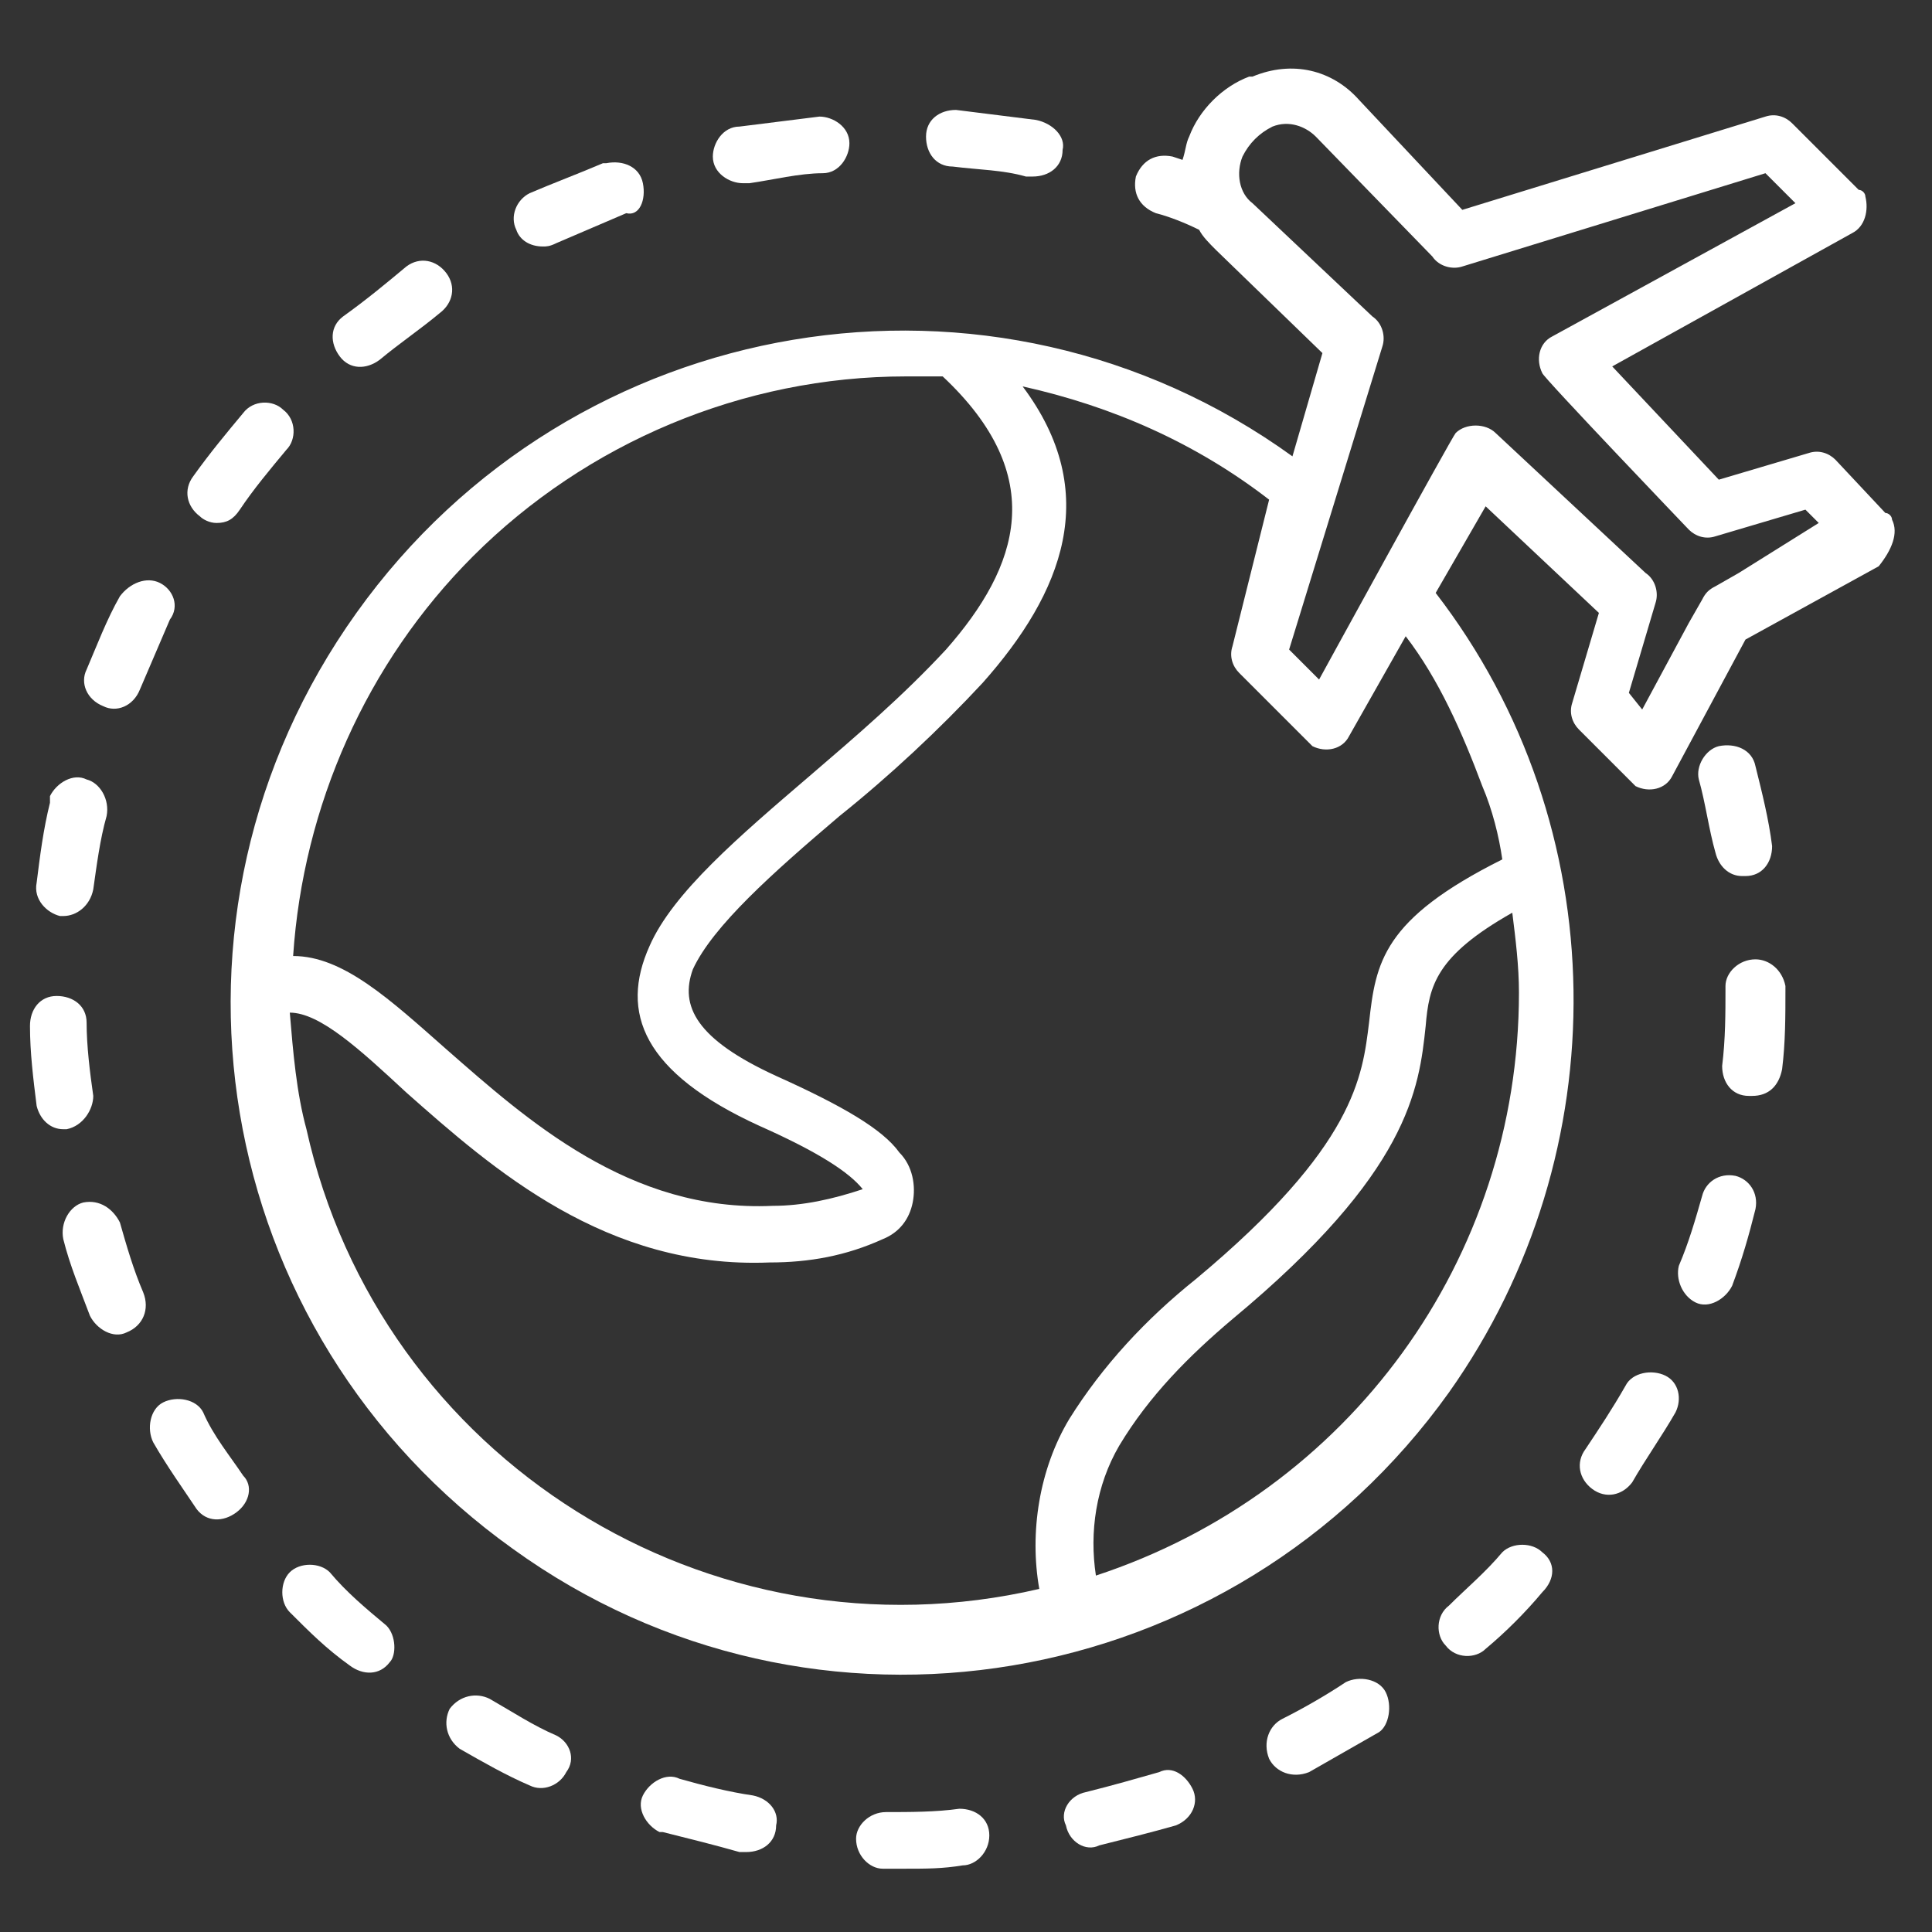 <?xml version="1.0" encoding="utf-8"?>
<!-- Generator: Adobe Illustrator 24.1.1, SVG Export Plug-In . SVG Version: 6.00 Build 0)  -->
<svg version="1.1" id="Layer_1" xmlns="http://www.w3.org/2000/svg" xmlns:xlink="http://www.w3.org/1999/xlink" x="0px" y="0px"
	 viewBox="0 0 58 58" style="enable-background:new 0 0 58 58;" xml:space="preserve">
<rect x="0" y="0" width="58" height="58" fill="#333333" stroke="none"/>
<style type="text/css">
	.st0{fill:#FFFFFF;}
</style>
<g>
	<path class="st0" d="M11.6,48.8C11.5,48.8,11.5,48.8,11.6,48.8c-0.6-0.5-1.2-1-1.7-1.6c-0.3-0.3-0.9-0.3-1.2,0
		c-0.3,0.3-0.3,0.9,0,1.2c0.6,0.6,1.1,1.1,1.8,1.6c0.4,0.3,0.9,0.3,1.2-0.1C11.9,49.7,11.9,49.1,11.6,48.8z"/>
	<path class="st0" d="M2.6,23.4c-0.4-0.2-0.9,0.1-1.1,0.5c0,0.1,0,0.1,0,0.2c-0.2,0.8-0.3,1.6-0.4,2.4c-0.1,0.5,0.3,0.9,0.7,1h0.1
		c0.4,0,0.8-0.3,0.9-0.8c0.1-0.7,0.2-1.5,0.4-2.2C3.3,24,3,23.5,2.6,23.4z"/>
	<path class="st0" d="M7.3,44.3c-0.4-0.6-0.9-1.2-1.2-1.9c-0.2-0.4-0.8-0.5-1.2-0.3c0,0,0,0,0,0c-0.4,0.2-0.5,0.8-0.3,1.2
		c0,0,0,0,0,0c0.4,0.7,0.9,1.4,1.3,2c0.3,0.4,0.8,0.4,1.2,0.1C7.5,45.1,7.6,44.6,7.3,44.3z"/>
	<path class="st0" d="M4.3,38.8c-0.3-0.7-0.5-1.4-0.7-2.1C3.4,36.3,3,36,2.5,36.1c0,0,0,0,0,0c-0.4,0.1-0.7,0.6-0.6,1.1
		c0.2,0.8,0.5,1.5,0.8,2.3c0.2,0.4,0.7,0.7,1.1,0.5C4.3,39.8,4.5,39.3,4.3,38.8z"/>
	<path class="st0" d="M4.8,17.5c-0.4-0.2-0.9,0-1.2,0.4c-0.4,0.7-0.7,1.5-1,2.2c-0.2,0.4,0,0.9,0.5,1.1c0.4,0.2,0.9,0,1.1-0.5
		c0,0,0,0,0,0c0.3-0.7,0.6-1.4,0.9-2.1C5.4,18.2,5.2,17.7,4.8,17.5z"/>
	<path class="st0" d="M2.8,32.9C2.8,32.9,2.8,32.9,2.8,32.9c-0.1-0.7-0.2-1.5-0.2-2.2c0-0.5-0.4-0.8-0.9-0.8c-0.5,0-0.8,0.4-0.8,0.9
		c0,0.8,0.1,1.6,0.2,2.4c0.1,0.4,0.4,0.7,0.8,0.7H2C2.5,33.8,2.8,33.3,2.8,32.9z"/>
	<path class="st0" d="M25.5,4.3c0-0.5-0.5-0.8-0.9-0.8c-0.8,0.1-1.6,0.2-2.4,0.3c-0.5,0-0.8,0.5-0.8,0.9c0,0.5,0.5,0.8,0.9,0.8l0,0
		h0.2c0.7-0.1,1.5-0.3,2.2-0.3C25.2,5.2,25.5,4.7,25.5,4.3z"/>
	<path class="st0" d="M8.5,12.3C8.2,12,7.6,12,7.3,12.4c-0.5,0.6-1,1.2-1.5,1.9c-0.3,0.4-0.2,0.9,0.2,1.2c0.1,0.1,0.3,0.2,0.5,0.2v0
		c0.3,0,0.5-0.1,0.7-0.4c0.4-0.6,0.9-1.2,1.4-1.8C8.9,13.2,8.9,12.6,8.5,12.3z"/>
	<path class="st0" d="M31.1,3.6c-0.8-0.1-1.6-0.2-2.4-0.3c-0.5,0-0.9,0.3-0.9,0.8c0,0.5,0.3,0.9,0.8,0.9c0.8,0.1,1.5,0.1,2.2,0.3H31
		c0.5,0,0.9-0.3,0.9-0.8C32,4.1,31.6,3.7,31.1,3.6z"/>
	<path class="st0" d="M13.4,8.2c-0.3-0.4-0.8-0.5-1.2-0.2C11.6,8.5,11,9,10.3,9.5c-0.4,0.3-0.4,0.8-0.1,1.2c0.3,0.4,0.8,0.4,1.2,0.1
		c0.6-0.5,1.2-0.9,1.8-1.4C13.6,9.1,13.7,8.6,13.4,8.2z"/>
	<path class="st0" d="M16.3,7.5C16.3,7.5,16.3,7.5,16.3,7.5C16.3,7.5,16.3,7.5,16.3,7.5L16.3,7.5z"/>
	<path class="st0" d="M19.3,5.5c-0.1-0.5-0.6-0.7-1.1-0.6c0,0-0.1,0-0.1,0c-0.7,0.3-1.5,0.6-2.2,0.9c-0.4,0.2-0.6,0.7-0.4,1.1
		c0.1,0.3,0.4,0.5,0.8,0.5c0.1,0,0.2,0,0.4-0.1c0.7-0.3,1.4-0.6,2.1-0.9C19.2,6.5,19.4,6,19.3,5.5z"/>
	<path class="st0" d="M29.7,55.1c0-0.5-0.4-0.8-0.9-0.8c-0.7,0.1-1.5,0.1-2.2,0.1c-0.5,0-0.9,0.4-0.9,0.8c0,0.5,0.4,0.9,0.8,0.9h0.7
		c0.6,0,1.1,0,1.7-0.1C29.3,56,29.7,55.6,29.7,55.1z"/>
	<path class="st0" d="M52.1,35.3c-0.5-0.1-0.9,0.2-1,0.6c-0.2,0.7-0.4,1.4-0.7,2.1c-0.1,0.4,0.1,0.9,0.5,1.1
		c0.4,0.2,0.9-0.1,1.1-0.5c0,0,0,0,0,0c0.3-0.8,0.5-1.5,0.7-2.3C52.8,35.8,52.5,35.4,52.1,35.3z"/>
	<path class="st0" d="M53.2,25.4c-0.1-0.8-0.3-1.6-0.5-2.4c-0.1-0.5-0.6-0.7-1.1-0.6c-0.4,0.1-0.7,0.6-0.6,1
		c0.2,0.7,0.3,1.5,0.5,2.2c0.1,0.4,0.4,0.7,0.8,0.7h0.1C52.9,26.3,53.2,25.9,53.2,25.4z"/>
	<path class="st0" d="M56.8,15.6c0-0.1-0.1-0.2-0.2-0.2l-1.5-1.6c-0.2-0.2-0.5-0.3-0.8-0.2l-2.7,0.8L48.4,11l7.2-4
		C56,6.8,56.1,6.3,56,5.9c0-0.1-0.1-0.2-0.2-0.2l-2-2c-0.2-0.2-0.5-0.3-0.8-0.2l-9.1,2.8L40.8,3c-0.8-0.9-2-1.2-3.2-0.7h-0.1
		c-0.8,0.3-1.5,1-1.8,1.8c-0.1,0.2-0.1,0.4-0.2,0.7l-0.3-0.1c-0.5-0.1-0.9,0.1-1.1,0.6c-0.1,0.5,0.1,0.9,0.6,1.1
		c0.4,0.1,0.9,0.3,1.3,0.5c0.1,0.2,0.3,0.4,0.5,0.6l3.2,3.1l-0.9,3.1c-9-6.5-21.6-4.4-28.1,4.7c-6.5,9.1-4.4,21.6,4.7,28.1
		c9,6.5,21.6,4.4,28.1-4.7c5.1-7.2,5-17-0.4-24l1.5-2.6l3.4,3.2l-0.8,2.7c-0.1,0.3,0,0.6,0.2,0.8c0,0,1.7,1.7,1.7,1.7
		c0.4,0.2,0.9,0.1,1.1-0.3c0,0,0,0,0,0l2.2-4.1l4-2.2C56.8,16.5,57,16,56.8,15.6z M14.2,16.7c3.4-3.4,8.1-5.4,13-5.4
		c0.4,0,0.8,0,1.1,0c3.2,3,2.3,5.7,0.1,8.2c-1.3,1.4-2.7,2.6-4.1,3.8c-2.1,1.8-4.1,3.5-4.8,5.1c-0.9,2-0.2,3.8,3.3,5.4
		c1.8,0.8,2.7,1.4,3.1,1.9c0,0,0,0,0,0c0,0,0,0,0,0c-0.9,0.3-1.8,0.5-2.7,0.5c-4.3,0.2-7.4-2.6-9.8-4.7c-1.7-1.5-3.1-2.8-4.6-2.8
		C9.1,24.2,11,19.9,14.2,16.7z M45.6,29.8L45.6,29.8c0,8-5.1,15-12.7,17.5c-0.2-1.3,0-2.7,0.7-3.9c0.9-1.5,2.1-2.7,3.4-3.8
		c5.3-4.4,5.6-6.9,5.8-8.8c0.1-1.2,0.3-2.1,2.6-3.4C45.5,28.2,45.6,29,45.6,29.8z M44.5,23.6c0.3,0.7,0.5,1.5,0.6,2.2
		c-3.6,1.8-3.8,3.1-4,4.9c-0.2,1.6-0.4,3.7-5.2,7.7c-1.5,1.2-2.8,2.6-3.8,4.2c-0.9,1.5-1.2,3.4-0.9,5.1c-9.9,2.3-19.8-3.9-22-13.8
		c-0.3-1.1-0.4-2.3-0.5-3.5c0.9,0,2.1,1.1,3.5,2.4c2.6,2.3,6,5.3,10.9,5.1c1.2,0,2.3-0.2,3.4-0.7c0.5-0.2,0.8-0.6,0.9-1.1
		c0.1-0.5,0-1.1-0.4-1.5c-0.5-0.7-1.7-1.4-3.7-2.3c-2.4-1.1-2.9-2.1-2.5-3.2c0.6-1.3,2.4-2.9,4.4-4.6c1.5-1.2,3-2.6,4.3-4
		c2.4-2.7,3.6-5.7,1.2-8.9c2.7,0.6,5.2,1.7,7.4,3.4L37,19.4c-0.1,0.3,0,0.6,0.2,0.8c0,0,2.1,2.1,2.2,2.2c0.4,0.2,0.9,0.1,1.1-0.3
		c0,0,0,0,0,0l1.7-3C43.2,20.4,43.9,22,44.5,23.6z M52.2,17.2l-0.7,0.4c-0.2,0.1-0.3,0.2-0.4,0.4l-0.4,0.7l-1.4,2.6l-0.4-0.5
		l0.8-2.7c0.1-0.3,0-0.7-0.3-0.9l-4.5-4.2c-0.3-0.3-0.9-0.3-1.2,0c0,0,0,0,0,0c-0.1,0.1-4.1,7.4-4.1,7.4l-0.9-0.9l2.8-9.1
		c0.1-0.3,0-0.7-0.3-0.9l-3.6-3.4c-0.4-0.3-0.5-0.9-0.3-1.4c0.2-0.4,0.5-0.7,0.9-0.9h0c0.5-0.2,1,0,1.3,0.3L43,7.7
		C43.2,8,43.6,8.1,43.9,8L53,5.2l0.9,0.9l-7.3,4c-0.4,0.2-0.5,0.7-0.3,1.1c0,0,0,0,0,0c0,0.1,4.4,4.7,4.4,4.7
		c0.2,0.2,0.5,0.3,0.8,0.2l2.7-0.8l0.4,0.4L52.2,17.2z"/>
	<path class="st0" d="M50,41.3C49.9,41.3,49.9,41.3,50,41.3c-0.4-0.2-1-0.1-1.2,0.3c-0.4,0.7-0.8,1.3-1.2,1.9
		c-0.3,0.4-0.2,0.9,0.2,1.2c0.4,0.3,0.9,0.2,1.2-0.2c0.4-0.7,0.9-1.4,1.3-2.1C50.5,42,50.4,41.5,50,41.3z"/>
	<path class="st0" d="M52.7,28.8c-0.5,0-0.9,0.4-0.9,0.8c0,0,0,0,0,0v0.1c0,0.7,0,1.5-0.1,2.3c0,0.5,0.3,0.9,0.8,0.9c0,0,0,0,0,0
		h0.1c0.5,0,0.8-0.3,0.9-0.8c0.1-0.8,0.1-1.6,0.1-2.4v-0.1C53.5,29.1,53.1,28.8,52.7,28.8z"/>
	<path class="st0" d="M22.6,53.9c-0.7-0.1-1.5-0.3-2.2-0.5c-0.4-0.2-0.9,0.1-1.1,0.5c-0.2,0.4,0.1,0.9,0.5,1.1c0,0,0.1,0,0.1,0
		c0.8,0.2,1.6,0.4,2.3,0.6h0.2c0.5,0,0.9-0.3,0.9-0.8C23.4,54.4,23.1,54,22.6,53.9z"/>
	<path class="st0" d="M35.8,53.7c-0.2-0.4-0.6-0.7-1-0.5v0c-0.7,0.2-1.4,0.4-2.2,0.6c-0.5,0.1-0.8,0.6-0.6,1c0.1,0.5,0.6,0.8,1,0.6
		c0.8-0.2,1.6-0.4,2.3-0.6C35.8,54.6,36,54.1,35.8,53.7z"/>
	<path class="st0" d="M16.7,52.1c-0.7-0.3-1.3-0.7-2-1.1c-0.4-0.2-0.9-0.1-1.2,0.3c-0.2,0.4-0.1,0.9,0.3,1.2
		c0.7,0.4,1.4,0.8,2.1,1.1c0.4,0.2,0.9,0,1.1-0.4C17.3,52.8,17.1,52.3,16.7,52.1z"/>
	<path class="st0" d="M46.3,46.6c-0.3-0.3-0.9-0.3-1.2,0h0c-0.5,0.6-1.1,1.1-1.6,1.6c-0.4,0.3-0.4,0.9-0.1,1.2
		c0.3,0.4,0.9,0.4,1.2,0.1c0.6-0.5,1.2-1.1,1.7-1.7C46.7,47.4,46.7,46.9,46.3,46.6z"/>
	<path class="st0" d="M41.6,50.8c-0.2-0.4-0.8-0.5-1.2-0.3c0,0,0,0,0,0v0c-0.6,0.4-1.3,0.8-1.9,1.1c-0.4,0.2-0.6,0.7-0.4,1.2
		c0.2,0.4,0.7,0.6,1.2,0.4c0.7-0.4,1.4-0.8,2.1-1.2C41.7,51.8,41.8,51.2,41.6,50.8z"/>
</g>
</svg>
